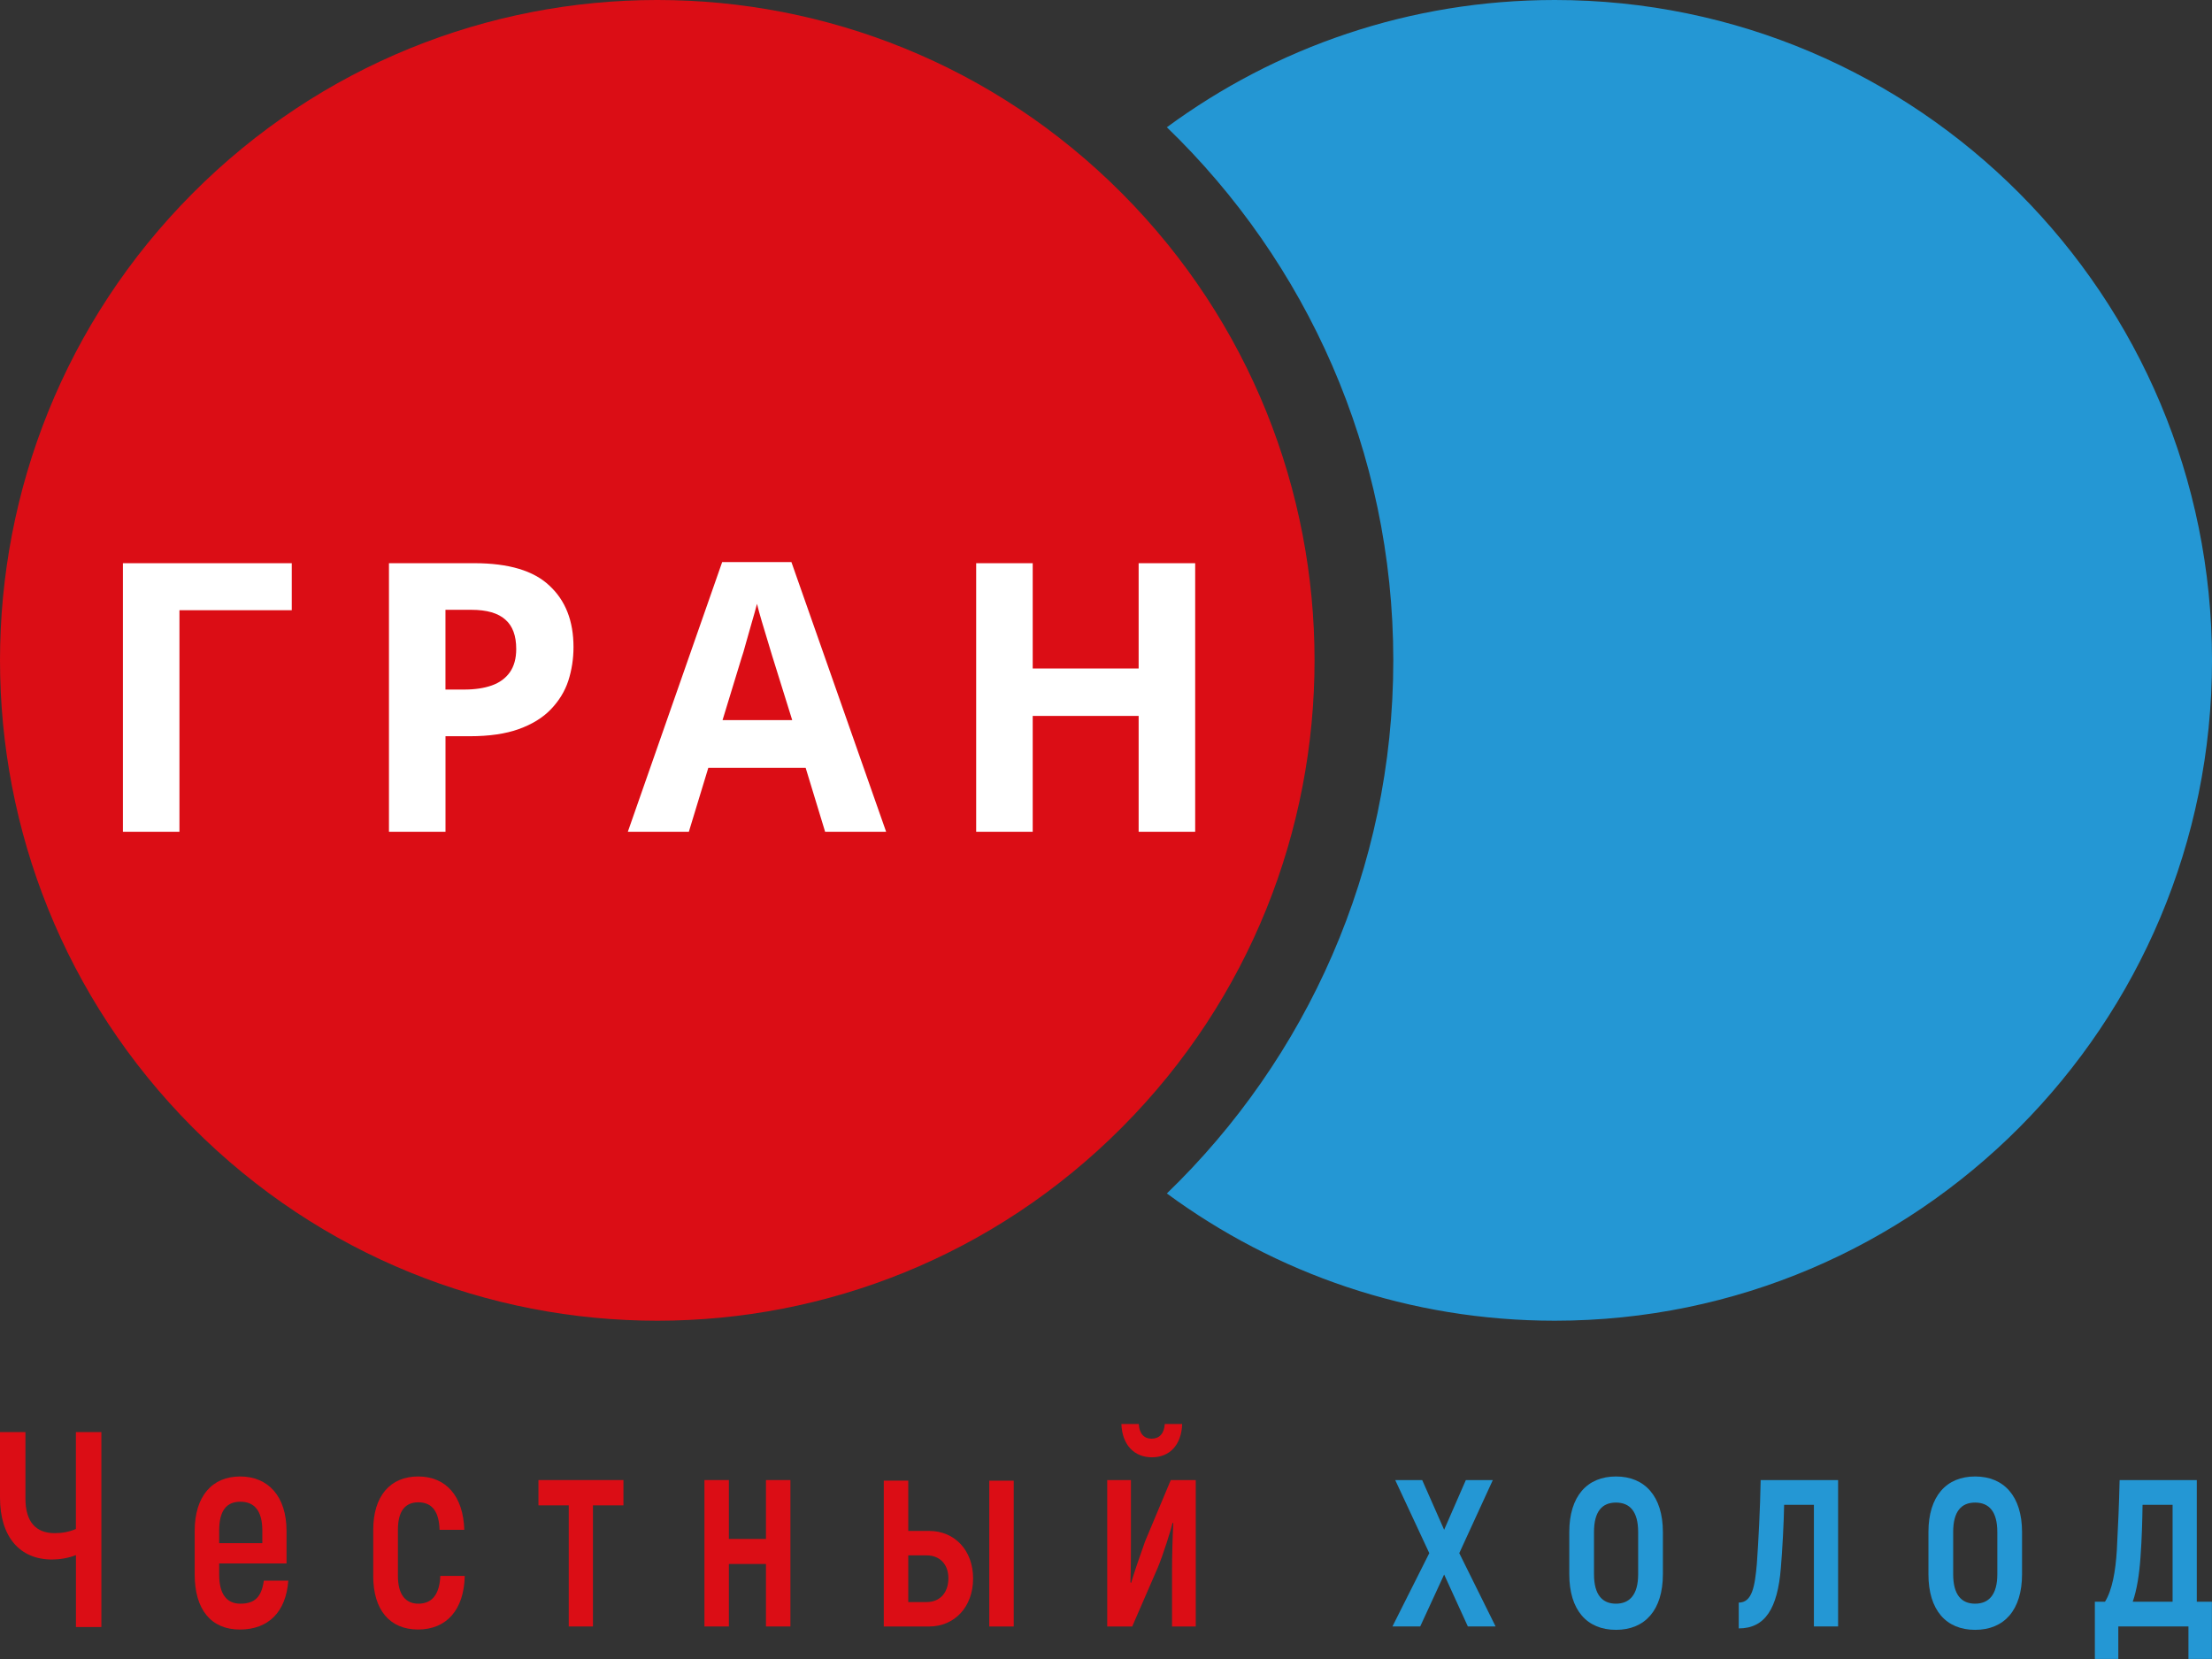 <svg width="120" height="90" viewBox="0 0 120 90" fill="none" xmlns="http://www.w3.org/2000/svg">
<rect x="0" y="0" width="120" height="90" fill="#333333" stroke="none"/>
<g clip-path="url(#clip0_3151_8142)">
<path d="M5.5 77.688V88.266H4.119V84.363C3.708 84.529 3.23 84.603 2.819 84.603C1.082 84.603 0 83.383 0 81.243V77.688H1.38V81.29C1.38 82.571 1.955 83.173 2.966 83.173C3.35 83.173 3.732 83.112 4.117 82.947V77.688H5.498H5.5Z" fill="#DB0D15"/>
<path d="M15.64 85.749C15.518 87.436 14.572 88.402 13.012 88.402C11.451 88.402 10.562 87.317 10.562 85.417V83.052C10.562 81.168 11.508 80.098 13.026 80.098C14.544 80.098 15.544 81.168 15.544 83.052V84.815H11.89V85.417C11.89 86.502 12.314 86.999 13.04 86.999C13.848 86.999 14.19 86.608 14.313 85.749H15.64ZM11.89 83.035V83.714H14.231V83.035C14.231 81.95 13.792 81.468 13.04 81.468C12.288 81.468 11.89 81.95 11.89 83.035Z" fill="#DB0D15"/>
<path d="M20.248 85.492V82.991C20.248 81.152 21.179 80.098 22.683 80.098C24.188 80.098 25.133 81.152 25.187 82.991H23.846C23.818 81.981 23.422 81.5 22.695 81.5C21.97 81.5 21.587 81.983 21.587 82.991V85.492C21.587 86.5 21.998 86.999 22.695 86.999C23.433 86.999 23.846 86.502 23.886 85.492H25.213C25.173 87.345 24.214 88.4 22.681 88.4C21.149 88.4 20.246 87.345 20.246 85.492H20.248Z" fill="#DB0D15"/>
<path d="M33.822 81.665H32.167V88.235H30.854V81.665H29.211V80.293H33.822V81.665Z" fill="#DB0D15"/>
<path d="M42.88 80.293V88.235H41.553V84.845H39.542V88.235H38.215V80.293H39.542V83.487H41.553V80.293H42.88Z" fill="#DB0D15"/>
<path d="M52.79 85.63C52.79 87.182 51.776 88.236 50.409 88.236H47.945V80.324H49.273V83.052H50.409C51.778 83.052 52.79 84.092 52.79 85.63ZM51.449 85.616C51.449 84.848 50.97 84.379 50.272 84.379H49.273V86.911H50.272C50.97 86.911 51.449 86.428 51.449 85.616ZM54.994 80.326V88.238H53.667V80.326H54.994Z" fill="#DB0D15"/>
<path d="M60.066 80.295H61.353V83.641C61.353 84.273 61.353 84.982 61.325 85.841L61.365 85.871C61.474 85.465 61.886 84.273 62.118 83.624L63.513 80.295H64.869V88.237H63.582V85.192C63.582 84.424 63.61 83.428 63.65 82.63L63.61 82.616C63.541 82.948 63.089 84.38 62.803 85.057L61.422 88.237H60.066V80.295ZM60.833 77.25H61.778C61.806 77.777 62.065 78.048 62.476 78.048C62.886 78.048 63.159 77.777 63.188 77.25H64.133C64.092 78.41 63.435 79.058 62.49 79.058C61.544 79.058 60.875 78.396 60.835 77.25H60.833Z" fill="#DB0D15"/>
<path d="M79.631 88.235L78.344 85.417L77.045 88.235H75.539L77.538 84.257L75.69 80.293H77.154L78.344 82.99L79.521 80.293H80.985L79.165 84.257L81.136 88.235H79.629H79.631Z" fill="#2497D4"/>
<path d="M85.133 85.403V83.112C85.133 81.168 86.104 80.098 87.665 80.098C89.225 80.098 90.211 81.168 90.211 83.112V85.403C90.211 87.347 89.239 88.418 87.665 88.418C86.09 88.418 85.133 87.347 85.133 85.403ZM88.869 85.403V83.112C88.869 81.997 88.417 81.514 87.665 81.514C86.912 81.514 86.474 81.997 86.474 83.112V85.403C86.474 86.519 86.927 86.999 87.665 86.999C88.403 86.999 88.869 86.517 88.869 85.403Z" fill="#2497D4"/>
<path d="M94.324 86.94C95.05 86.94 95.201 86.082 95.31 84.815C95.392 83.669 95.489 81.831 95.515 80.293H99.716V88.235H98.403V81.635H96.788C96.774 82.568 96.691 84.136 96.611 85.055C96.434 87.272 95.748 88.34 94.326 88.34V86.938L94.324 86.94Z" fill="#2497D4"/>
<path d="M104.617 85.403V83.112C104.617 81.168 105.589 80.098 107.149 80.098C108.71 80.098 109.695 81.168 109.695 83.112V85.403C109.695 87.347 108.724 88.418 107.149 88.418C105.574 88.418 104.617 87.347 104.617 85.403ZM108.354 85.403V83.112C108.354 81.997 107.901 81.514 107.149 81.514C106.397 81.514 105.959 81.997 105.959 83.112V85.403C105.959 86.519 106.411 86.999 107.149 86.999C107.887 86.999 108.354 86.517 108.354 85.403Z" fill="#2497D4"/>
<path d="M113.647 86.894H114.194C114.59 86.261 114.769 85.221 114.837 84.106C114.905 82.841 114.96 81.56 114.988 80.293H119.175V86.894H119.995V89.997H118.722V88.233H114.917V89.997H113.645V86.894H113.647ZM117.862 86.894V81.635H116.233C116.219 82.568 116.192 83.503 116.124 84.437C116.056 85.447 115.919 86.259 115.7 86.894H117.862Z" fill="#2497D4"/>
<path d="M84.344 0C76.473 0 69.199 2.564 63.301 6.904C70.868 14.208 75.586 24.474 75.586 35.824C75.586 47.175 70.868 57.439 63.301 64.745C69.199 69.085 76.473 71.648 84.344 71.648C104.035 71.648 120.001 55.61 120.001 35.824C120.001 16.038 104.035 0 84.344 0Z" fill="#2497D4"/>
<path d="M60.87 61.156C74.795 47.166 74.795 24.483 60.87 10.493C46.945 -3.498 24.369 -3.498 10.444 10.493C-3.481 24.483 -3.481 47.166 10.444 61.156C24.369 75.146 46.945 75.146 60.87 61.156Z" fill="#DB0D15"/>
<path d="M64.838 45.122H61.771V38.837H56.024V45.122H52.957V30.553H56.024V36.267H61.771V30.553H64.838V45.122ZM41.919 35.675C41.85 35.444 41.764 35.151 41.655 34.798C41.547 34.444 41.438 34.084 41.329 33.717C41.221 33.349 41.132 33.03 41.066 32.757C40.998 33.03 40.903 33.369 40.782 33.777C40.674 34.171 40.565 34.553 40.457 34.921C40.362 35.275 40.288 35.527 40.233 35.677L39.198 39.065H42.977L41.921 35.677L41.919 35.675ZM44.762 45.122L43.706 41.653H38.426L37.37 45.122H34.06L39.178 30.492H42.934L48.072 45.122H44.762ZM25.567 33.082H24.166V37.408H25.181C25.764 37.408 26.265 37.333 26.683 37.184C27.104 37.034 27.427 36.796 27.659 36.471C27.888 36.143 28.005 35.723 28.005 35.206C28.005 34.485 27.808 33.955 27.415 33.614C27.023 33.26 26.406 33.082 25.567 33.082ZM25.73 30.553C27.598 30.553 28.96 30.961 29.812 31.777C30.679 32.579 31.112 33.688 31.112 35.103C31.112 35.741 31.017 36.353 30.828 36.939C30.639 37.511 30.321 38.028 29.873 38.491C29.441 38.94 28.863 39.293 28.147 39.552C27.43 39.81 26.543 39.94 25.487 39.94H24.168V45.122H21.101V30.553H25.732H25.73ZM15.828 30.553V33.103H9.735V45.122H6.668V30.553H15.828Z" fill="white"/>
</g>
<defs>
<clipPath id="clip0_3151_8142">
<rect width="120" height="90" fill="white"/>
</clipPath>
</defs>
</svg>